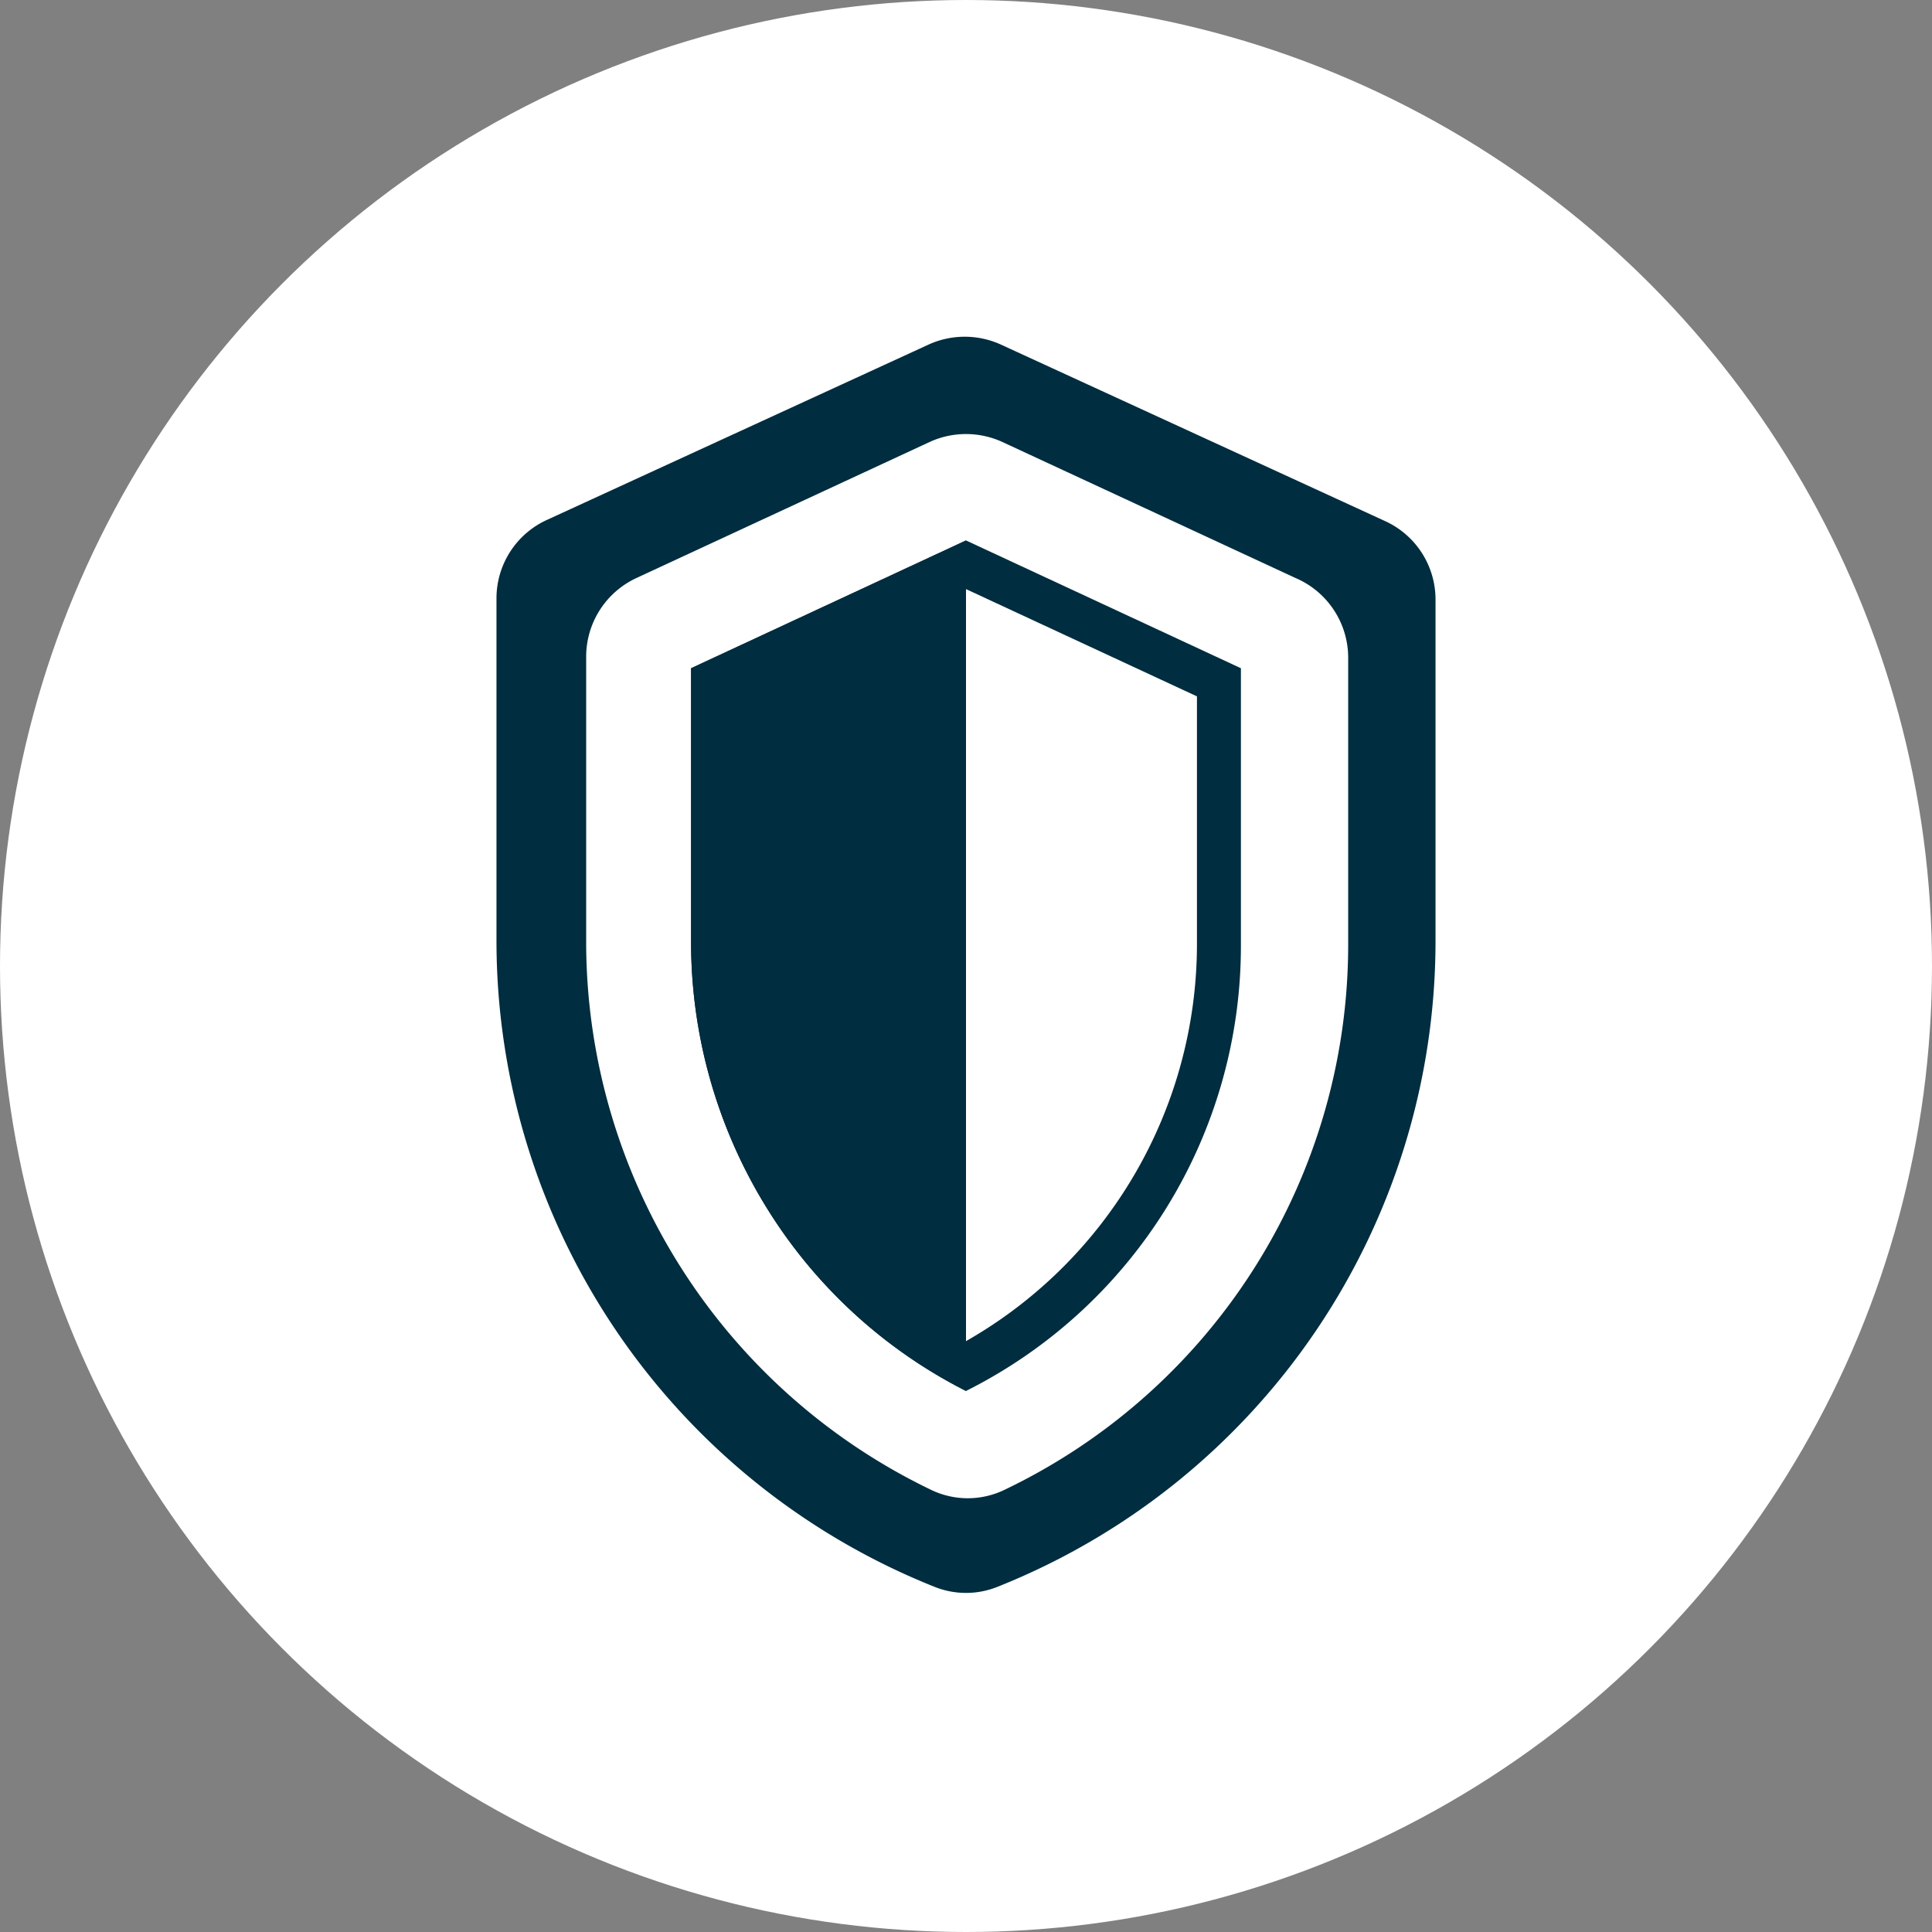 <svg xmlns="http://www.w3.org/2000/svg" viewBox="0 0 32.96 32.96"><rect x="0" y="0" width="32.96" height="32.96" fill="#808080" stroke="none"/><g id="Layer_2" data-name="Layer 2"><g id="Layer_1-2" data-name="Layer 1"><circle cx="16.48" cy="16.48" r="16.48" style="fill:#fff"/><path d="M15.86,5.87l-6.53,3a1.47,1.47,0,0,0-.86,1.33v5.87a11.87,11.87,0,0,0,7.47,11,1.44,1.44,0,0,0,1.08,0,11.86,11.86,0,0,0,7.47-11V10.22a1.47,1.47,0,0,0-.86-1.33l-6.53-3A1.49,1.49,0,0,0,15.86,5.87ZM23,16.13a10.31,10.31,0,0,1-5.85,9.28,1.44,1.44,0,0,1-1.28,0A10.38,10.38,0,0,1,10,16.13V11.2a1.48,1.48,0,0,1,.86-1.34l5-2.32a1.49,1.49,0,0,1,1.24,0l5,2.32A1.48,1.48,0,0,1,23,11.2Z" style="fill:#002d3f;fill-rule:evenodd"/><path d="M16.48,9.22V23.73a8.53,8.53,0,0,1-3.36-3.06,8.62,8.62,0,0,1-1.33-4.55V11.4l4.69-2.18" style="fill:#002d3f"/><path d="M16.48,10.05l3.94,1.83v4.25a7.8,7.8,0,0,1-3.94,6.75,7.75,7.75,0,0,1-2.73-2.61,7.9,7.9,0,0,1-1.21-4.15V11.88l3.94-1.83m0-.83L11.79,11.4v4.72a8.62,8.62,0,0,0,1.33,4.55,8.53,8.53,0,0,0,3.36,3.06,8.49,8.49,0,0,0,4.69-7.6V11.4L16.48,9.22Z" style="fill:#002d3f"/></g></g></svg>